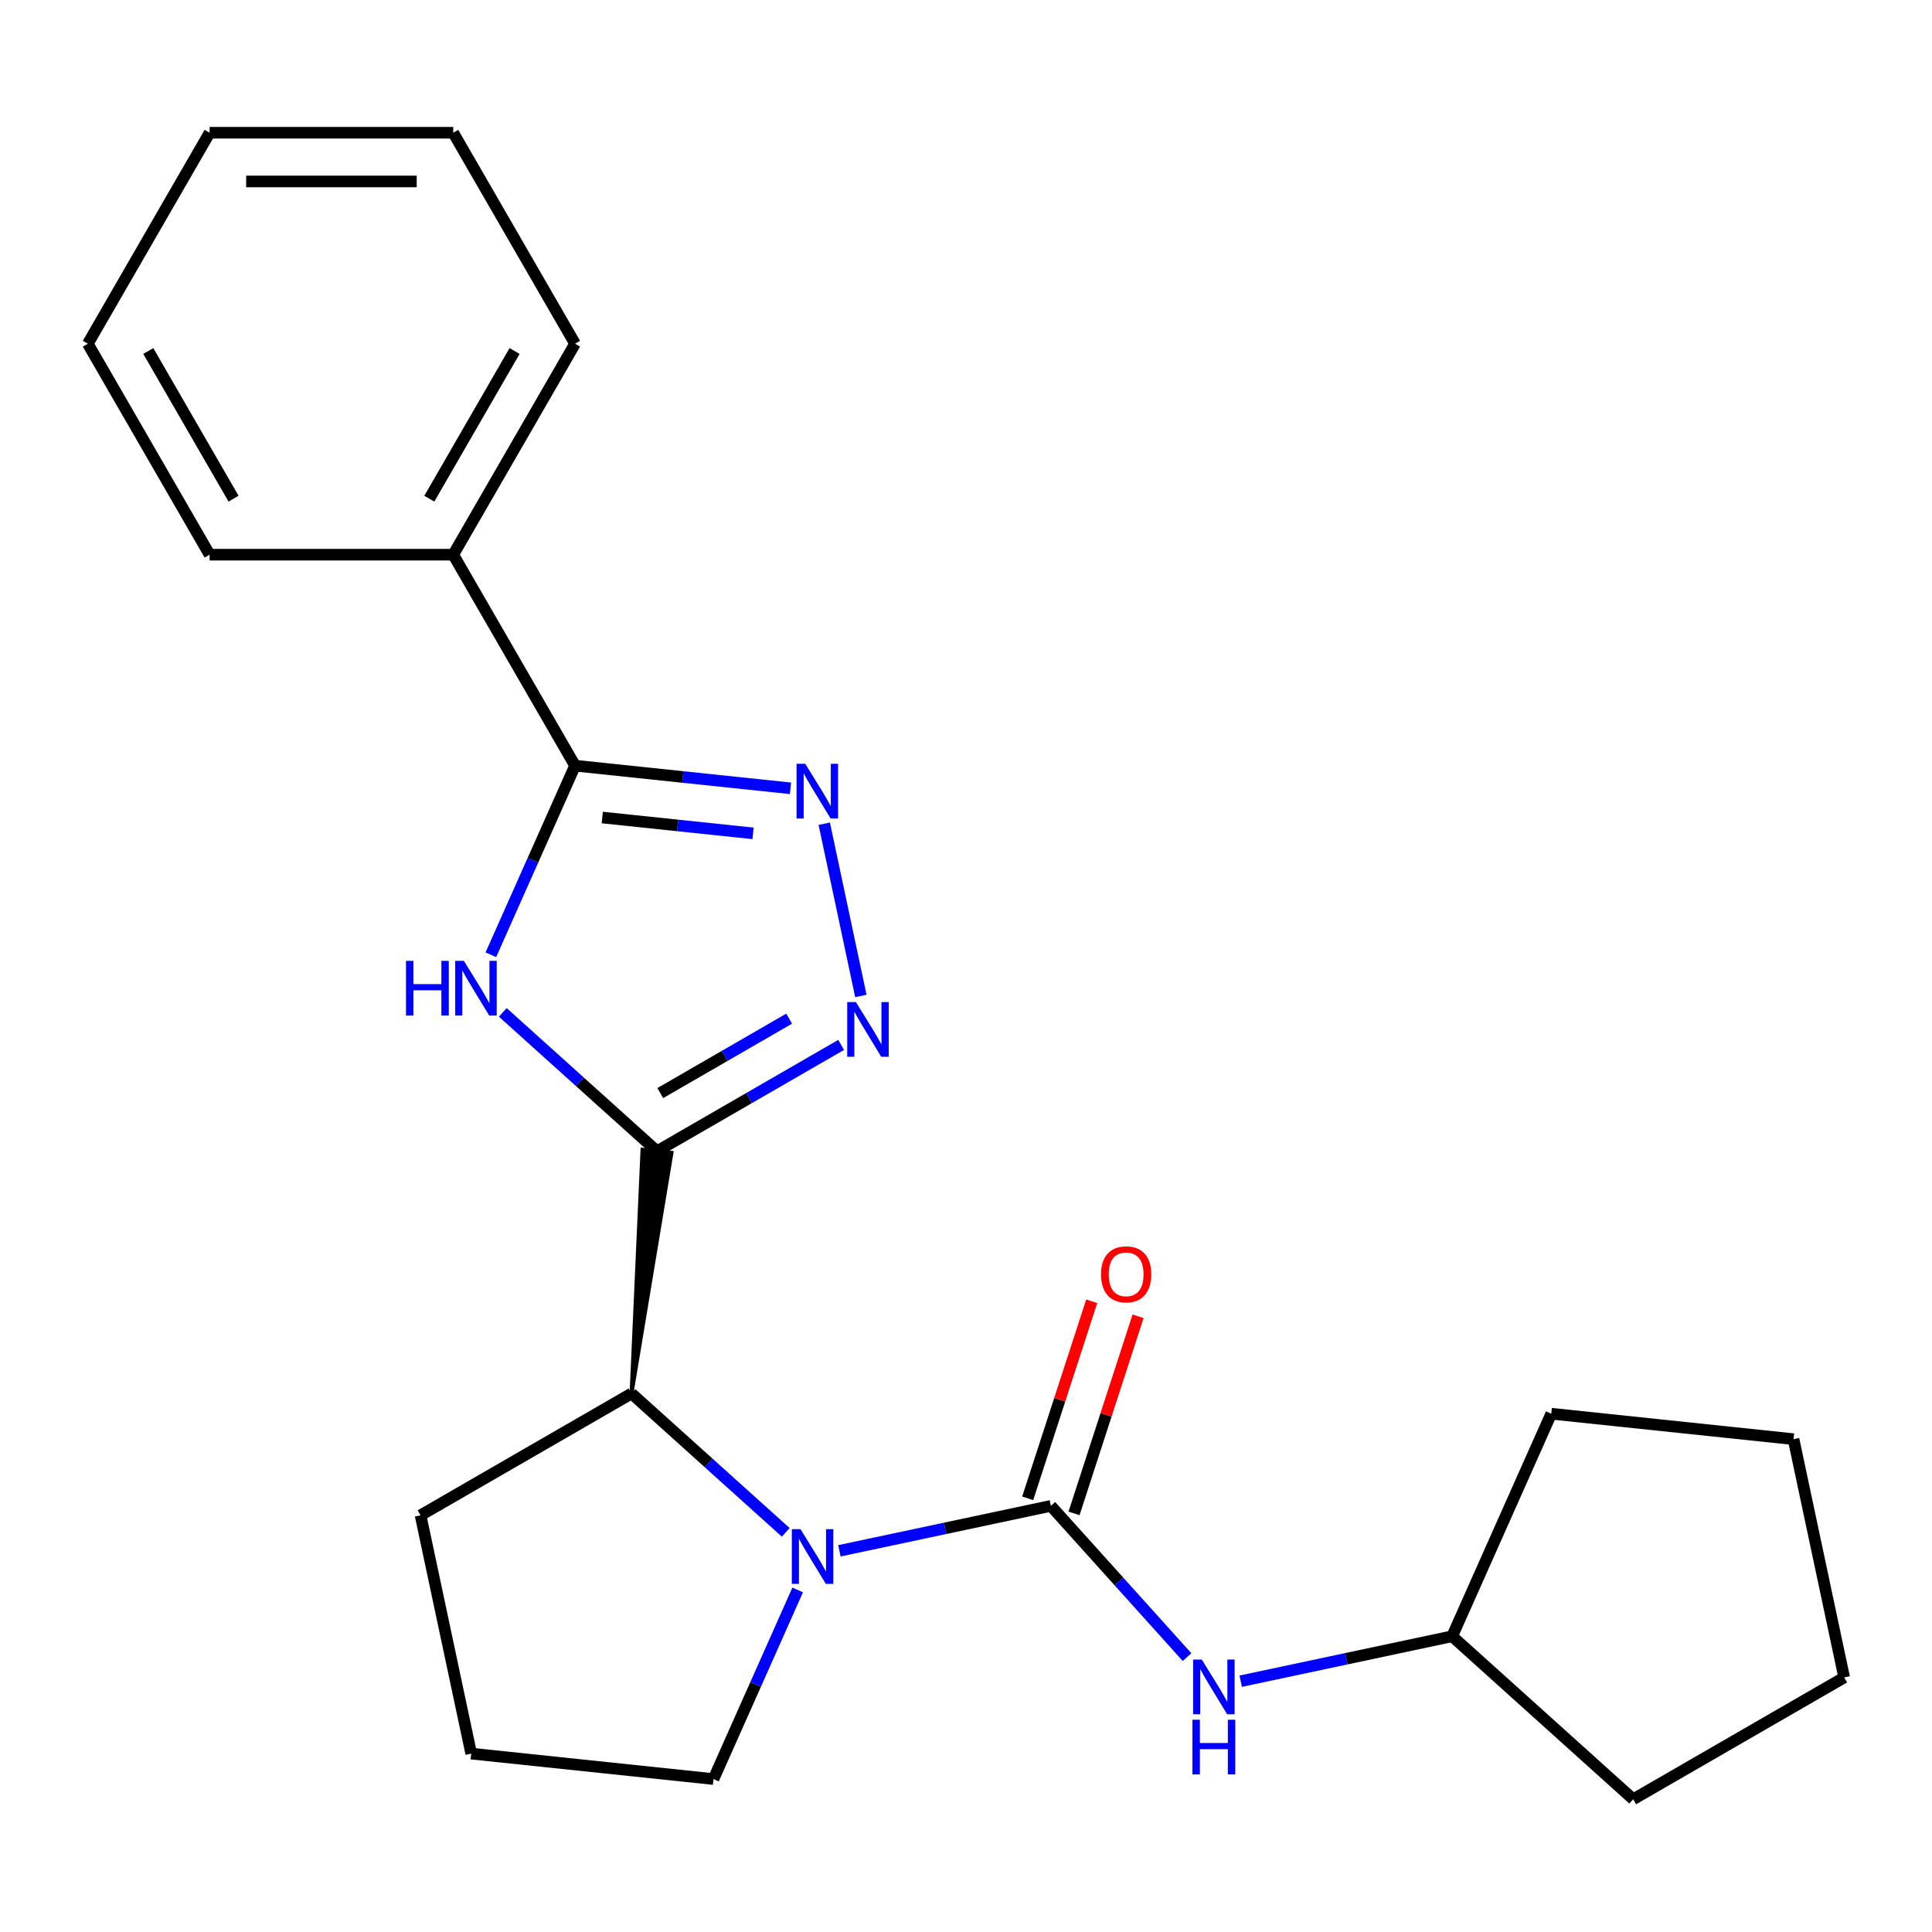 <?xml version='1.0' encoding='iso-8859-1'?>
<svg version='1.1' baseProfile='full'
              xmlns='http://www.w3.org/2000/svg'
                      xmlns:rdkit='http://www.rdkit.org/xml'
                      xmlns:xlink='http://www.w3.org/1999/xlink'
                  xml:space='preserve'
width='1000px' height='1000px' viewBox='0 0 1000 1000'>
<!-- END OF HEADER -->
<rect style='opacity:1.0;fill:#FFFFFF;stroke:none' width='1000' height='1000' x='0' y='0'> </rect>
<path class='bond-0' d='M 340.062,595.872 L 300.155,559.94' style='fill:none;fill-rule:evenodd;stroke:#000000;stroke-width:6px;stroke-linecap:butt;stroke-linejoin:miter;stroke-opacity:1' />
<path class='bond-0' d='M 300.155,559.94 L 260.248,524.008' style='fill:none;fill-rule:evenodd;stroke:#0000FF;stroke-width:6px;stroke-linecap:butt;stroke-linejoin:miter;stroke-opacity:1' />
<path class='bond-3' d='M 340.062,595.872 L 387.716,568.359' style='fill:none;fill-rule:evenodd;stroke:#000000;stroke-width:6px;stroke-linecap:butt;stroke-linejoin:miter;stroke-opacity:1' />
<path class='bond-3' d='M 387.716,568.359 L 435.37,540.846' style='fill:none;fill-rule:evenodd;stroke:#0000FF;stroke-width:6px;stroke-linecap:butt;stroke-linejoin:miter;stroke-opacity:1' />
<path class='bond-3' d='M 341.749,565.778 L 375.107,546.519' style='fill:none;fill-rule:evenodd;stroke:#000000;stroke-width:6px;stroke-linecap:butt;stroke-linejoin:miter;stroke-opacity:1' />
<path class='bond-3' d='M 375.107,546.519 L 408.465,527.26' style='fill:none;fill-rule:evenodd;stroke:#0000FF;stroke-width:6px;stroke-linecap:butt;stroke-linejoin:miter;stroke-opacity:1' />
<path class='bond-6' d='M 326.881,721.276 L 347.586,596.663 L 332.538,595.082 Z' style='fill:#000000;fill-rule:evenodd;fill-opacity:1;stroke:#000000;stroke-width:2px;stroke-linecap:butt;stroke-linejoin:miter;stroke-opacity:1;' />
<path class='bond-5' d='M 254.064,494.187 L 275.853,445.246' style='fill:none;fill-rule:evenodd;stroke:#0000FF;stroke-width:6px;stroke-linecap:butt;stroke-linejoin:miter;stroke-opacity:1' />
<path class='bond-5' d='M 275.853,445.246 L 297.643,396.306' style='fill:none;fill-rule:evenodd;stroke:#000000;stroke-width:6px;stroke-linecap:butt;stroke-linejoin:miter;stroke-opacity:1' />
<path class='bond-1' d='M 543.926,779.433 L 489.203,791.065' style='fill:none;fill-rule:evenodd;stroke:#000000;stroke-width:6px;stroke-linecap:butt;stroke-linejoin:miter;stroke-opacity:1' />
<path class='bond-1' d='M 489.203,791.065 L 434.48,802.696' style='fill:none;fill-rule:evenodd;stroke:#0000FF;stroke-width:6px;stroke-linecap:butt;stroke-linejoin:miter;stroke-opacity:1' />
<path class='bond-7' d='M 543.926,779.433 L 579.167,818.571' style='fill:none;fill-rule:evenodd;stroke:#000000;stroke-width:6px;stroke-linecap:butt;stroke-linejoin:miter;stroke-opacity:1' />
<path class='bond-7' d='M 579.167,818.571 L 614.407,857.71' style='fill:none;fill-rule:evenodd;stroke:#0000FF;stroke-width:6px;stroke-linecap:butt;stroke-linejoin:miter;stroke-opacity:1' />
<path class='bond-8' d='M 555.919,783.329 L 572.491,732.324' style='fill:none;fill-rule:evenodd;stroke:#000000;stroke-width:6px;stroke-linecap:butt;stroke-linejoin:miter;stroke-opacity:1' />
<path class='bond-8' d='M 572.491,732.324 L 589.064,681.319' style='fill:none;fill-rule:evenodd;stroke:#FF0000;stroke-width:6px;stroke-linecap:butt;stroke-linejoin:miter;stroke-opacity:1' />
<path class='bond-8' d='M 531.934,775.536 L 548.507,724.531' style='fill:none;fill-rule:evenodd;stroke:#000000;stroke-width:6px;stroke-linecap:butt;stroke-linejoin:miter;stroke-opacity:1' />
<path class='bond-8' d='M 548.507,724.531 L 565.079,673.526' style='fill:none;fill-rule:evenodd;stroke:#FF0000;stroke-width:6px;stroke-linecap:butt;stroke-linejoin:miter;stroke-opacity:1' />
<path class='bond-2' d='M 406.695,793.14 L 366.788,757.208' style='fill:none;fill-rule:evenodd;stroke:#0000FF;stroke-width:6px;stroke-linecap:butt;stroke-linejoin:miter;stroke-opacity:1' />
<path class='bond-2' d='M 366.788,757.208 L 326.881,721.276' style='fill:none;fill-rule:evenodd;stroke:#000000;stroke-width:6px;stroke-linecap:butt;stroke-linejoin:miter;stroke-opacity:1' />
<path class='bond-10' d='M 412.88,822.962 L 391.09,871.902' style='fill:none;fill-rule:evenodd;stroke:#0000FF;stroke-width:6px;stroke-linecap:butt;stroke-linejoin:miter;stroke-opacity:1' />
<path class='bond-10' d='M 391.09,871.902 L 369.301,920.842' style='fill:none;fill-rule:evenodd;stroke:#000000;stroke-width:6px;stroke-linecap:butt;stroke-linejoin:miter;stroke-opacity:1' />
<path class='bond-4' d='M 445.583,515.513 L 426.632,426.357' style='fill:none;fill-rule:evenodd;stroke:#0000FF;stroke-width:6px;stroke-linecap:butt;stroke-linejoin:miter;stroke-opacity:1' />
<path class='bond-23' d='M 409.154,408.026 L 353.398,402.166' style='fill:none;fill-rule:evenodd;stroke:#0000FF;stroke-width:6px;stroke-linecap:butt;stroke-linejoin:miter;stroke-opacity:1' />
<path class='bond-23' d='M 353.398,402.166 L 297.643,396.306' style='fill:none;fill-rule:evenodd;stroke:#000000;stroke-width:6px;stroke-linecap:butt;stroke-linejoin:miter;stroke-opacity:1' />
<path class='bond-23' d='M 389.791,431.349 L 350.762,427.247' style='fill:none;fill-rule:evenodd;stroke:#0000FF;stroke-width:6px;stroke-linecap:butt;stroke-linejoin:miter;stroke-opacity:1' />
<path class='bond-23' d='M 350.762,427.247 L 311.733,423.145' style='fill:none;fill-rule:evenodd;stroke:#000000;stroke-width:6px;stroke-linecap:butt;stroke-linejoin:miter;stroke-opacity:1' />
<path class='bond-9' d='M 297.643,396.306 L 234.596,287.105' style='fill:none;fill-rule:evenodd;stroke:#000000;stroke-width:6px;stroke-linecap:butt;stroke-linejoin:miter;stroke-opacity:1' />
<path class='bond-12' d='M 326.881,721.276 L 217.681,784.323' style='fill:none;fill-rule:evenodd;stroke:#000000;stroke-width:6px;stroke-linecap:butt;stroke-linejoin:miter;stroke-opacity:1' />
<path class='bond-11' d='M 642.192,870.186 L 696.915,858.554' style='fill:none;fill-rule:evenodd;stroke:#0000FF;stroke-width:6px;stroke-linecap:butt;stroke-linejoin:miter;stroke-opacity:1' />
<path class='bond-11' d='M 696.915,858.554 L 751.639,846.923' style='fill:none;fill-rule:evenodd;stroke:#000000;stroke-width:6px;stroke-linecap:butt;stroke-linejoin:miter;stroke-opacity:1' />
<path class='bond-14' d='M 234.596,287.105 L 297.643,177.905' style='fill:none;fill-rule:evenodd;stroke:#000000;stroke-width:6px;stroke-linecap:butt;stroke-linejoin:miter;stroke-opacity:1' />
<path class='bond-14' d='M 222.213,258.116 L 266.346,181.675' style='fill:none;fill-rule:evenodd;stroke:#000000;stroke-width:6px;stroke-linecap:butt;stroke-linejoin:miter;stroke-opacity:1' />
<path class='bond-15' d='M 234.596,287.105 L 108.502,287.105' style='fill:none;fill-rule:evenodd;stroke:#000000;stroke-width:6px;stroke-linecap:butt;stroke-linejoin:miter;stroke-opacity:1' />
<path class='bond-24' d='M 369.301,920.842 L 243.897,907.662' style='fill:none;fill-rule:evenodd;stroke:#000000;stroke-width:6px;stroke-linecap:butt;stroke-linejoin:miter;stroke-opacity:1' />
<path class='bond-16' d='M 751.639,846.923 L 802.926,731.73' style='fill:none;fill-rule:evenodd;stroke:#000000;stroke-width:6px;stroke-linecap:butt;stroke-linejoin:miter;stroke-opacity:1' />
<path class='bond-17' d='M 751.639,846.923 L 845.345,931.296' style='fill:none;fill-rule:evenodd;stroke:#000000;stroke-width:6px;stroke-linecap:butt;stroke-linejoin:miter;stroke-opacity:1' />
<path class='bond-13' d='M 217.681,784.323 L 243.897,907.662' style='fill:none;fill-rule:evenodd;stroke:#000000;stroke-width:6px;stroke-linecap:butt;stroke-linejoin:miter;stroke-opacity:1' />
<path class='bond-19' d='M 297.643,177.905 L 234.596,68.704' style='fill:none;fill-rule:evenodd;stroke:#000000;stroke-width:6px;stroke-linecap:butt;stroke-linejoin:miter;stroke-opacity:1' />
<path class='bond-18' d='M 108.502,287.105 L 45.455,177.905' style='fill:none;fill-rule:evenodd;stroke:#000000;stroke-width:6px;stroke-linecap:butt;stroke-linejoin:miter;stroke-opacity:1' />
<path class='bond-18' d='M 120.885,258.116 L 76.752,181.675' style='fill:none;fill-rule:evenodd;stroke:#000000;stroke-width:6px;stroke-linecap:butt;stroke-linejoin:miter;stroke-opacity:1' />
<path class='bond-21' d='M 802.926,731.73 L 928.329,744.91' style='fill:none;fill-rule:evenodd;stroke:#000000;stroke-width:6px;stroke-linecap:butt;stroke-linejoin:miter;stroke-opacity:1' />
<path class='bond-20' d='M 845.345,931.296 L 954.545,868.249' style='fill:none;fill-rule:evenodd;stroke:#000000;stroke-width:6px;stroke-linecap:butt;stroke-linejoin:miter;stroke-opacity:1' />
<path class='bond-22' d='M 45.455,177.905 L 108.502,68.704' style='fill:none;fill-rule:evenodd;stroke:#000000;stroke-width:6px;stroke-linecap:butt;stroke-linejoin:miter;stroke-opacity:1' />
<path class='bond-25' d='M 234.596,68.704 L 108.502,68.704' style='fill:none;fill-rule:evenodd;stroke:#000000;stroke-width:6px;stroke-linecap:butt;stroke-linejoin:miter;stroke-opacity:1' />
<path class='bond-25' d='M 215.682,93.923 L 127.416,93.923' style='fill:none;fill-rule:evenodd;stroke:#000000;stroke-width:6px;stroke-linecap:butt;stroke-linejoin:miter;stroke-opacity:1' />
<path class='bond-26' d='M 954.545,868.249 L 928.329,744.91' style='fill:none;fill-rule:evenodd;stroke:#000000;stroke-width:6px;stroke-linecap:butt;stroke-linejoin:miter;stroke-opacity:1' />
<path  class='atom-1' d='M 210.136 497.339
L 213.976 497.339
L 213.976 509.379
L 228.456 509.379
L 228.456 497.339
L 232.296 497.339
L 232.296 525.659
L 228.456 525.659
L 228.456 512.579
L 213.976 512.579
L 213.976 525.659
L 210.136 525.659
L 210.136 497.339
' fill='#0000FF'/>
<path  class='atom-1' d='M 240.096 497.339
L 249.376 512.339
Q 250.296 513.819, 251.776 516.499
Q 253.256 519.179, 253.336 519.339
L 253.336 497.339
L 257.096 497.339
L 257.096 525.659
L 253.216 525.659
L 243.256 509.259
Q 242.096 507.339, 240.856 505.139
Q 239.656 502.939, 239.296 502.259
L 239.296 525.659
L 235.616 525.659
L 235.616 497.339
L 240.096 497.339
' fill='#0000FF'/>
<path  class='atom-3' d='M 414.328 791.489
L 423.608 806.489
Q 424.528 807.969, 426.008 810.649
Q 427.488 813.329, 427.568 813.489
L 427.568 791.489
L 431.328 791.489
L 431.328 819.809
L 427.448 819.809
L 417.488 803.409
Q 416.328 801.489, 415.088 799.289
Q 413.888 797.089, 413.528 796.409
L 413.528 819.809
L 409.848 819.809
L 409.848 791.489
L 414.328 791.489
' fill='#0000FF'/>
<path  class='atom-4' d='M 443.003 518.665
L 452.283 533.665
Q 453.203 535.145, 454.683 537.825
Q 456.163 540.505, 456.243 540.665
L 456.243 518.665
L 460.003 518.665
L 460.003 546.985
L 456.123 546.985
L 446.163 530.585
Q 445.003 528.665, 443.763 526.465
Q 442.563 524.265, 442.203 523.585
L 442.203 546.985
L 438.523 546.985
L 438.523 518.665
L 443.003 518.665
' fill='#0000FF'/>
<path  class='atom-5' d='M 416.786 395.327
L 426.066 410.327
Q 426.986 411.807, 428.466 414.487
Q 429.946 417.167, 430.026 417.327
L 430.026 395.327
L 433.786 395.327
L 433.786 423.647
L 429.906 423.647
L 419.946 407.247
Q 418.786 405.327, 417.546 403.127
Q 416.346 400.927, 415.986 400.247
L 415.986 423.647
L 412.306 423.647
L 412.306 395.327
L 416.786 395.327
' fill='#0000FF'/>
<path  class='atom-8' d='M 622.04 858.979
L 631.32 873.979
Q 632.24 875.459, 633.72 878.139
Q 635.2 880.819, 635.28 880.979
L 635.28 858.979
L 639.04 858.979
L 639.04 887.299
L 635.16 887.299
L 625.2 870.899
Q 624.04 868.979, 622.8 866.779
Q 621.6 864.579, 621.24 863.899
L 621.24 887.299
L 617.56 887.299
L 617.56 858.979
L 622.04 858.979
' fill='#0000FF'/>
<path  class='atom-8' d='M 617.22 890.131
L 621.06 890.131
L 621.06 902.171
L 635.54 902.171
L 635.54 890.131
L 639.38 890.131
L 639.38 918.451
L 635.54 918.451
L 635.54 905.371
L 621.06 905.371
L 621.06 918.451
L 617.22 918.451
L 617.22 890.131
' fill='#0000FF'/>
<path  class='atom-9' d='M 569.892 659.59
Q 569.892 652.79, 573.252 648.99
Q 576.612 645.19, 582.892 645.19
Q 589.172 645.19, 592.532 648.99
Q 595.892 652.79, 595.892 659.59
Q 595.892 666.47, 592.492 670.39
Q 589.092 674.27, 582.892 674.27
Q 576.652 674.27, 573.252 670.39
Q 569.892 666.51, 569.892 659.59
M 582.892 671.07
Q 587.212 671.07, 589.532 668.19
Q 591.892 665.27, 591.892 659.59
Q 591.892 654.03, 589.532 651.23
Q 587.212 648.39, 582.892 648.39
Q 578.572 648.39, 576.212 651.19
Q 573.892 653.99, 573.892 659.59
Q 573.892 665.31, 576.212 668.19
Q 578.572 671.07, 582.892 671.07
' fill='#FF0000'/>
</svg>
